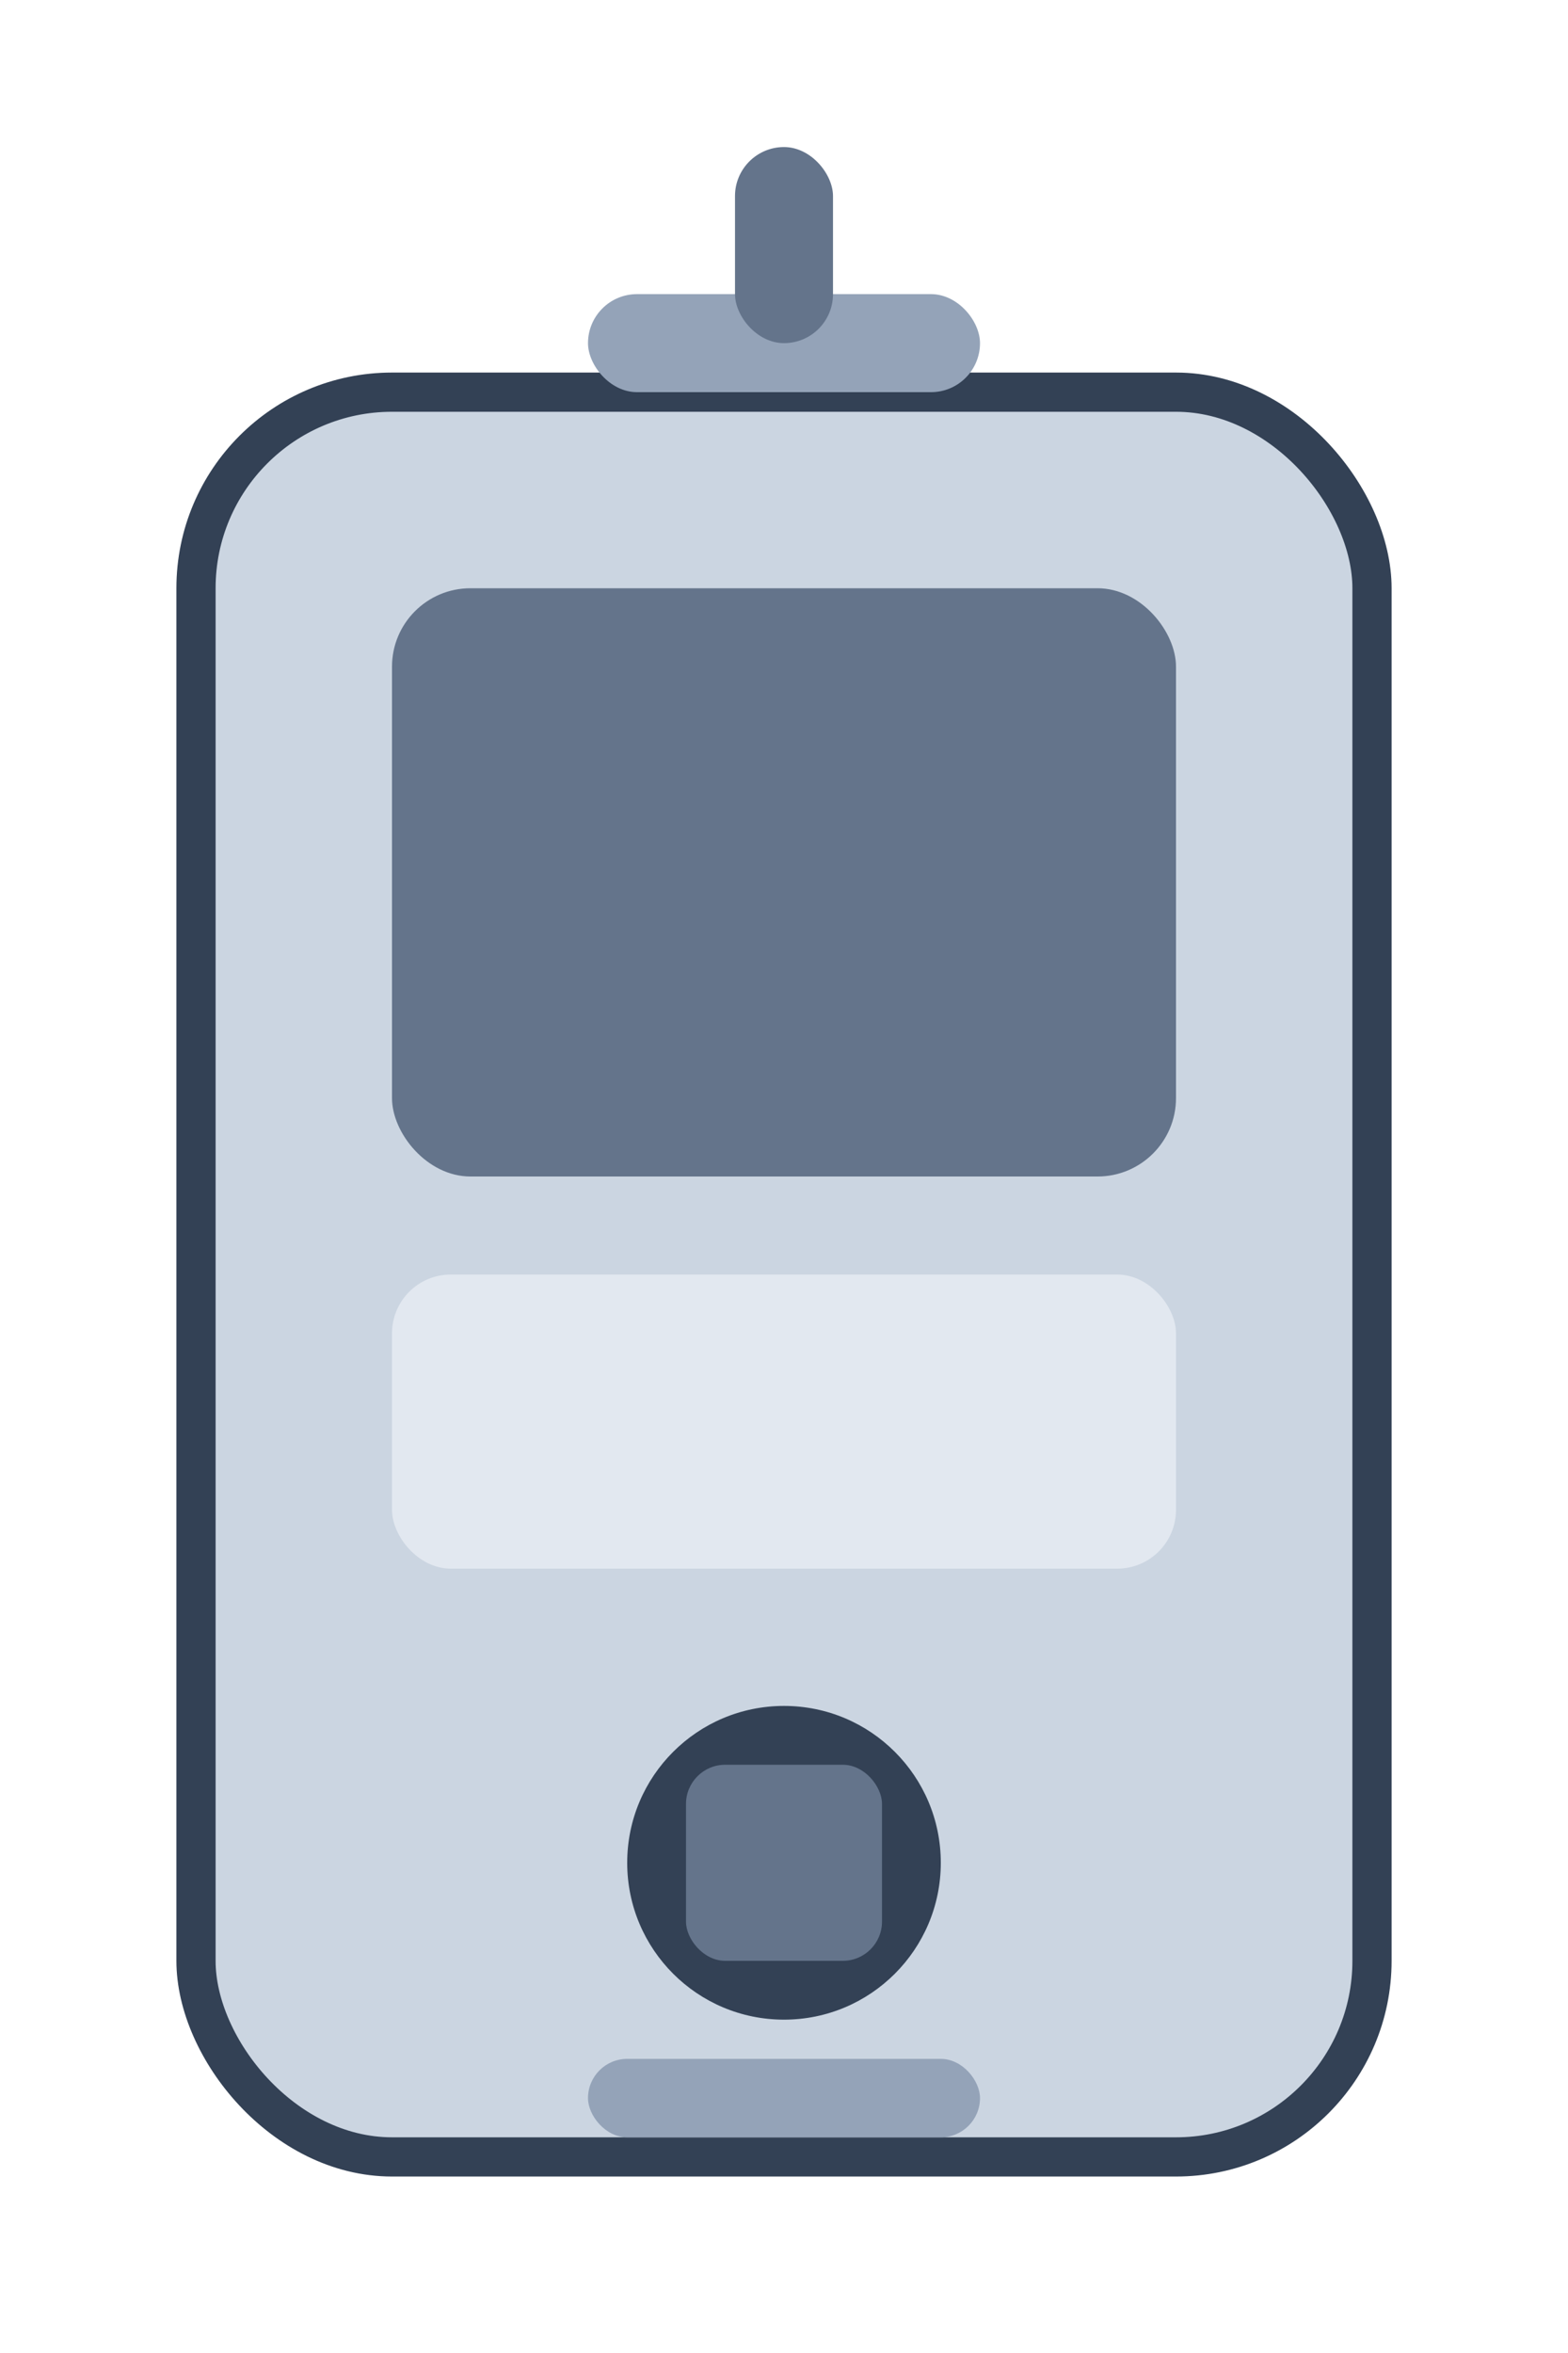 <?xml version="1.0" encoding="UTF-8"?>
<svg width="160" height="240" viewBox="0 0 160 240" fill="none" xmlns="http://www.w3.org/2000/svg">
  <rect x="20" y="40" width="120" height="180" rx="20" fill="#CBD5E1" stroke="#334155" stroke-width="4"/>
  <rect x="40" y="60" width="80" height="60" rx="8" fill="#64748B"/>
  <rect x="40" y="130" width="80" height="30" rx="6" fill="#E2E8F0"/>
  <circle cx="80" cy="190" r="16" fill="#334155"/>
  <rect x="70" y="180" width="20" height="20" rx="4" fill="#64748B"/>
  <rect x="60" y="210" width="40" height="8" rx="4" fill="#94A3B8"/>
  <rect x="60" y="30" width="40" height="10" rx="5" fill="#94A3B8"/>
  <rect x="75" y="15" width="10" height="20" rx="5" fill="#64748B"/>
</svg>
